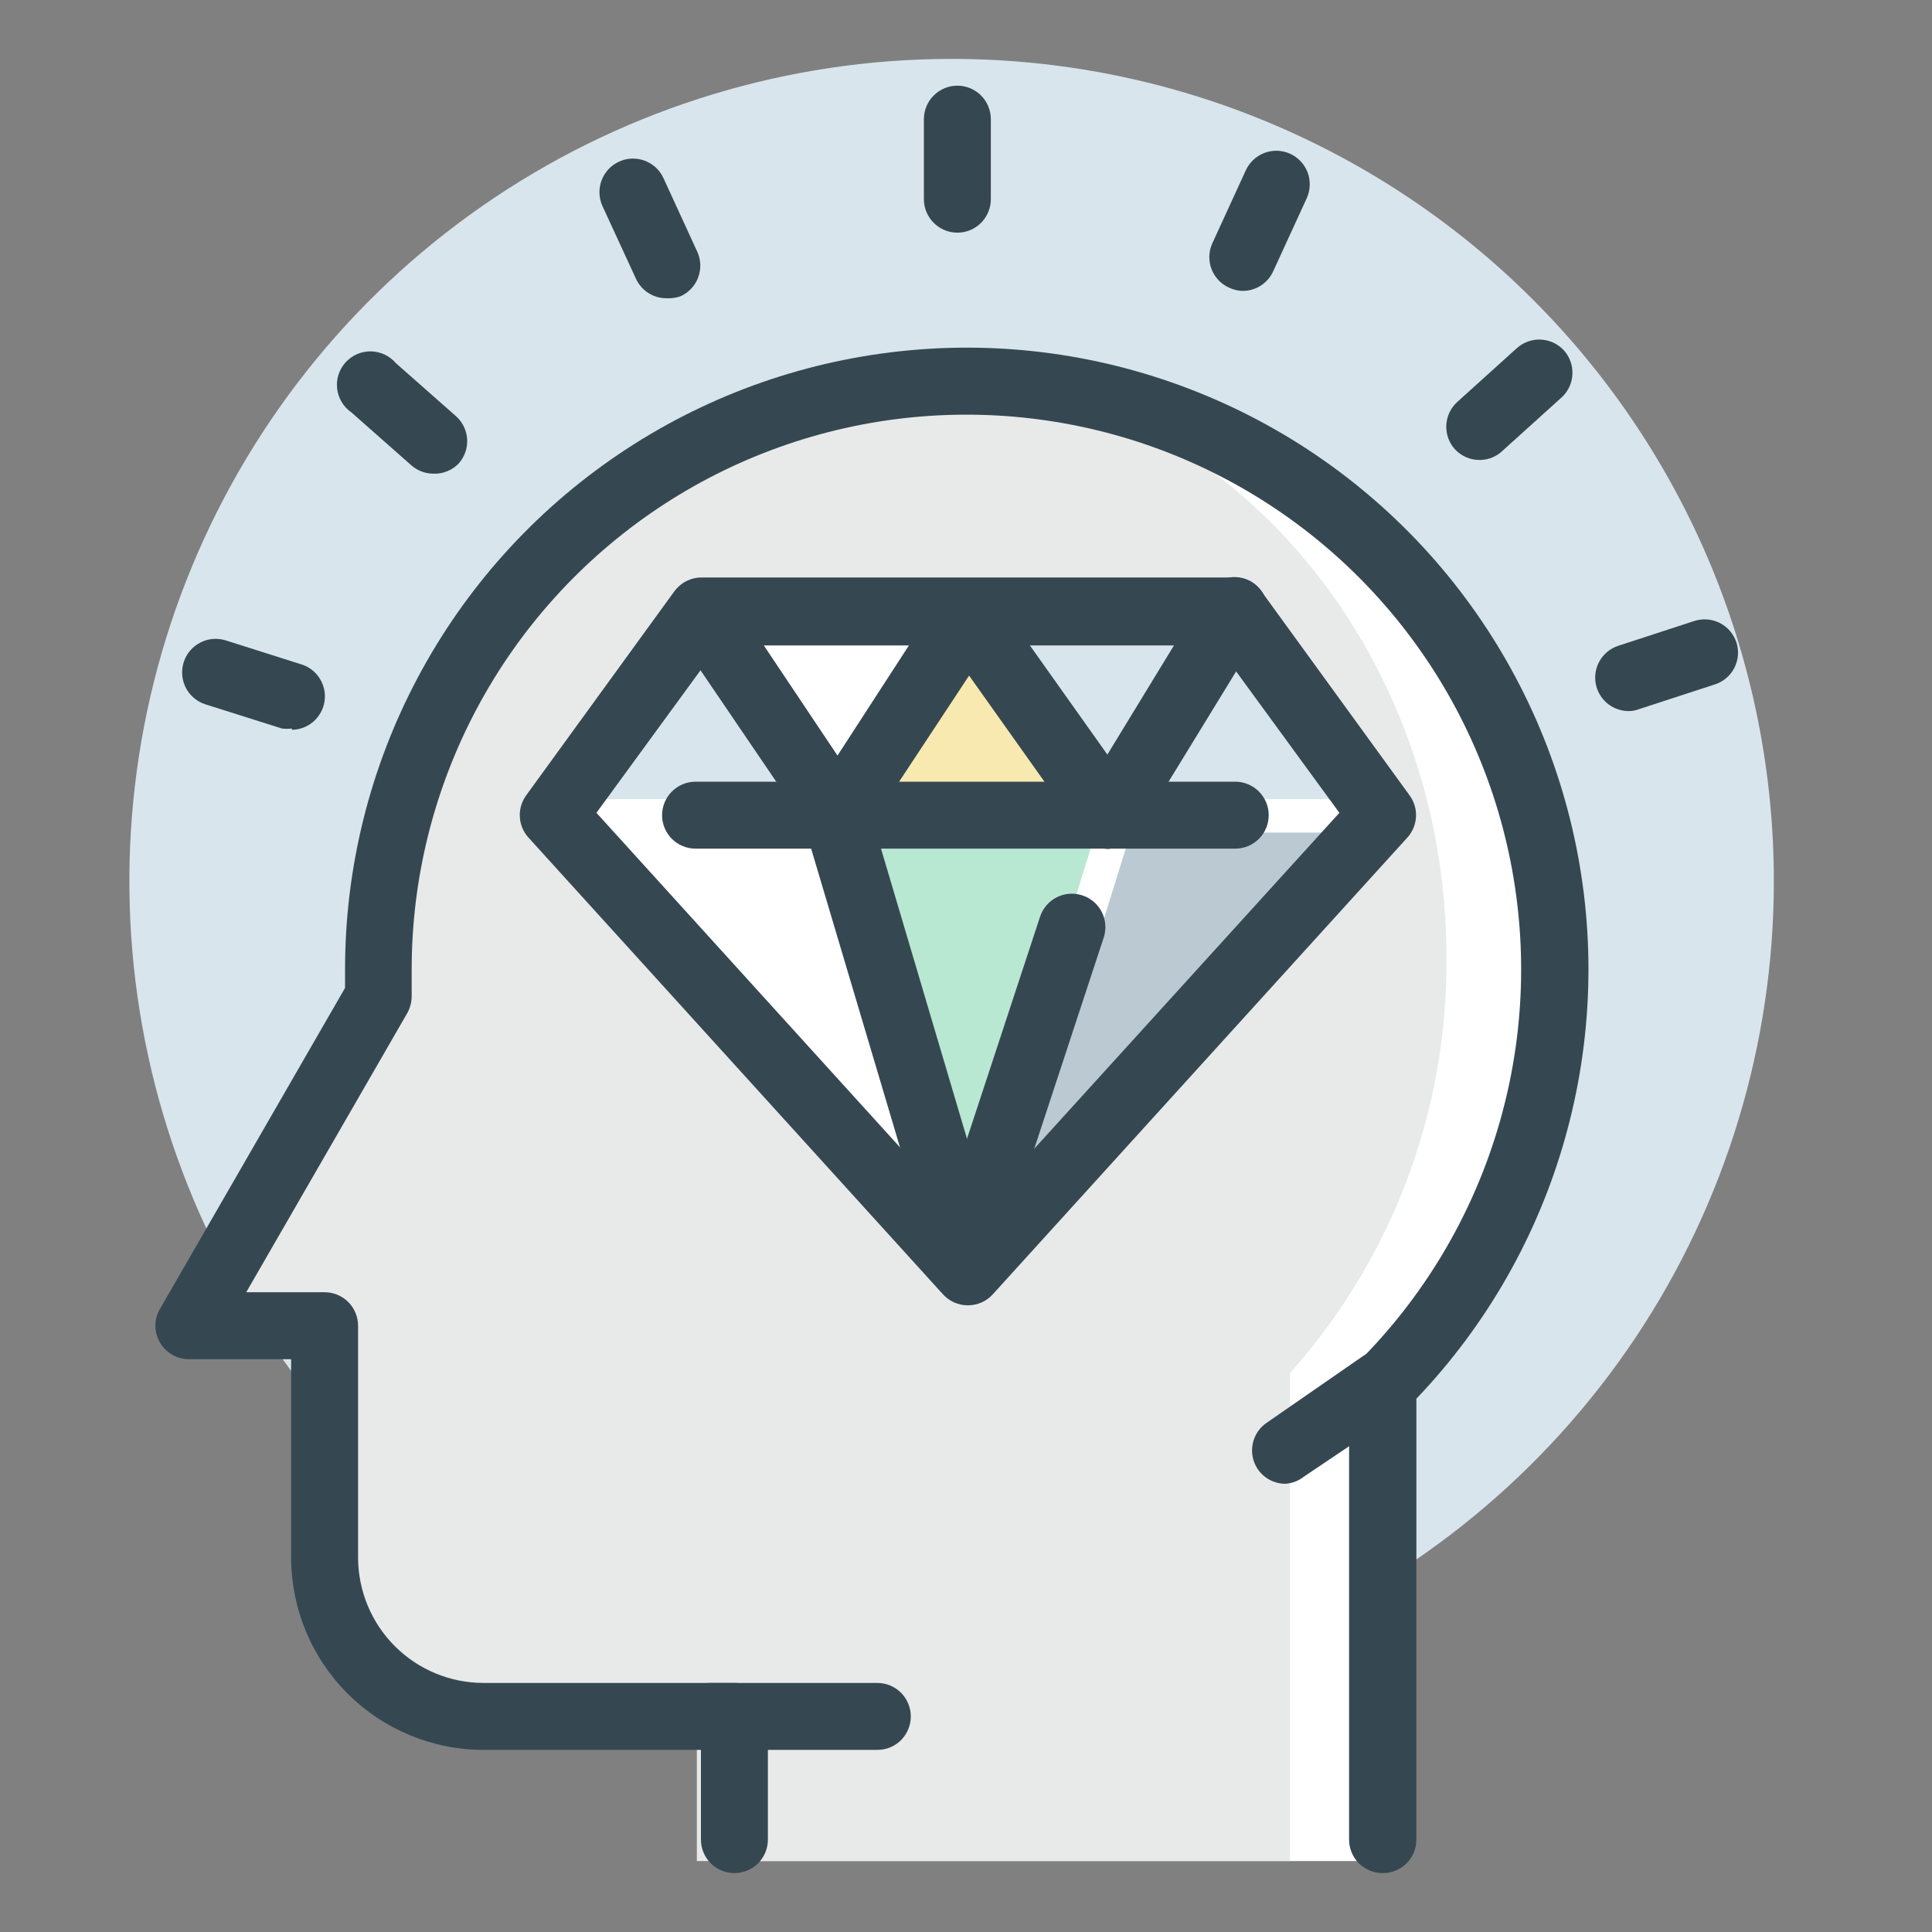 <svg width="35" height="35" viewBox="0 0 35 35" fill="none" xmlns="http://www.w3.org/2000/svg">
<rect x="0" y="0" width="35" height="35" fill="#808080" stroke="none"/>
<path d="M32.135 15.963C32.135 18.909 31.262 21.788 29.625 24.238C27.988 26.688 25.662 28.597 22.94 29.724C20.218 30.852 17.223 31.147 14.334 30.572C11.444 29.997 8.79 28.579 6.707 26.495C4.623 24.412 3.205 21.758 2.63 18.869C2.055 15.979 2.35 12.984 3.478 10.262C4.605 7.54 6.514 5.214 8.964 3.577C11.414 1.94 14.293 1.067 17.24 1.067C19.196 1.067 21.133 1.452 22.94 2.201C24.747 2.949 26.389 4.046 27.773 5.43C29.156 6.813 30.253 8.455 31.002 10.262C31.75 12.069 32.135 14.006 32.135 15.963Z" fill="#D9E5EC"/>
<path d="M25.186 33.715V24.872C26.439 23.649 27.369 22.134 27.894 20.463C28.419 18.792 28.522 17.017 28.193 15.297C27.865 13.576 27.115 11.964 26.012 10.604C24.908 9.245 23.484 8.179 21.869 7.504C20.253 6.829 18.494 6.564 16.751 6.734C15.008 6.904 13.334 7.503 11.879 8.478C10.424 9.452 9.233 10.773 8.413 12.32C7.593 13.867 7.168 15.594 7.178 17.345V17.831L5.723 20.408L3.764 23.792H6.19V28.002C6.188 28.377 6.26 28.748 6.402 29.096C6.545 29.443 6.754 29.759 7.018 30.025C7.282 30.291 7.596 30.503 7.942 30.648C8.288 30.793 8.659 30.869 9.034 30.87H13.534V33.715H25.186Z" fill="white"/>
<path d="M23.371 33.715V24.872C25.219 22.803 26.229 20.119 26.204 17.345C26.204 11.462 21.843 6.689 16.5 6.689C11.156 6.689 6.795 11.462 6.795 17.345V17.831L5.406 20.408L3.587 23.793H5.849V28.002C5.816 28.73 6.074 29.441 6.565 29.979C7.057 30.517 7.741 30.837 8.469 30.87H12.624V33.715H23.371Z" fill="#E8EAE9"/>
<path d="M17.458 23.04L10.07 14.768L12.715 11.068H22.201L24.845 14.768L17.458 23.04Z" fill="white"/>
<path d="M19.659 14.476L17.7 11.717L15.893 14.476H19.659Z" fill="#F8E9B1"/>
<path d="M21.976 11.383H18.21L20.236 14.24L21.976 11.383Z" fill="#D9E5EC"/>
<path d="M24.609 14.476L22.541 11.626L20.8 14.476H24.609Z" fill="#D9E5EC"/>
<path d="M17.197 11.383H13.437L15.335 14.222L17.197 11.383Z" fill="white"/>
<path d="M12.861 11.608L10.774 14.476H14.777L12.861 11.608Z" fill="#D9E5EC"/>
<path d="M18.386 21.833L24.517 15.083H20.484L18.386 21.833Z" fill="#BBCAD2"/>
<path d="M15.754 15.083L17.804 21.669L19.848 15.083H15.754Z" fill="#B9E8D2"/>
<path d="M10.865 15.083L17.337 22.209L15.117 15.083H10.865Z" fill="white"/>
<path d="M25.046 33.933C24.886 33.933 24.731 33.869 24.617 33.756C24.504 33.642 24.44 33.488 24.44 33.327V25.09C24.441 24.931 24.504 24.779 24.616 24.666C25.784 23.497 26.646 22.058 27.125 20.476C27.605 18.894 27.686 17.218 27.363 15.597C27.04 13.976 26.322 12.46 25.273 11.182C24.224 9.905 22.876 8.906 21.348 8.275C19.821 7.643 18.161 7.398 16.516 7.561C14.871 7.724 13.292 8.29 11.918 9.209C10.545 10.129 9.419 11.372 8.641 12.831C7.863 14.289 7.456 15.917 7.458 17.57V17.885V18.037C7.459 18.147 7.432 18.256 7.379 18.352L4.461 23.41H5.881C6.042 23.41 6.196 23.474 6.31 23.588C6.423 23.702 6.487 23.856 6.487 24.017V28.22C6.489 28.821 6.728 29.397 7.153 29.822C7.578 30.247 8.154 30.487 8.756 30.488H13.304C13.465 30.488 13.62 30.552 13.733 30.666C13.847 30.78 13.911 30.934 13.911 31.095V33.327C13.911 33.488 13.847 33.642 13.733 33.756C13.62 33.869 13.465 33.933 13.304 33.933C13.143 33.933 12.989 33.869 12.876 33.756C12.762 33.642 12.698 33.488 12.698 33.327V31.701H8.756C7.833 31.7 6.948 31.332 6.296 30.68C5.643 30.027 5.276 29.143 5.274 28.22V24.623H3.418C3.312 24.623 3.209 24.595 3.117 24.541C3.026 24.488 2.95 24.412 2.897 24.32C2.843 24.228 2.815 24.123 2.815 24.017C2.815 23.91 2.843 23.806 2.897 23.714L6.251 17.897C6.251 17.788 6.251 17.679 6.251 17.57C6.249 15.728 6.699 13.914 7.562 12.287C8.424 10.66 9.672 9.269 11.197 8.236C12.721 7.203 14.476 6.56 16.307 6.363C18.138 6.165 19.989 6.42 21.699 7.105C23.409 7.789 24.925 8.882 26.114 10.288C27.303 11.695 28.129 13.371 28.52 15.171C28.911 16.97 28.854 18.838 28.355 20.611C27.857 22.384 26.931 24.007 25.659 25.339V33.327C25.659 33.407 25.643 33.486 25.612 33.56C25.581 33.634 25.536 33.702 25.479 33.758C25.422 33.814 25.355 33.859 25.28 33.889C25.206 33.919 25.127 33.934 25.046 33.933Z" fill="#354852"/>
<path d="M15.894 31.701H12.861C12.7 31.701 12.546 31.638 12.432 31.524C12.319 31.41 12.255 31.256 12.255 31.095C12.255 30.934 12.319 30.78 12.432 30.666C12.546 30.552 12.7 30.488 12.861 30.488H15.894C16.055 30.488 16.209 30.552 16.323 30.666C16.436 30.78 16.5 30.934 16.5 31.095C16.5 31.256 16.436 31.41 16.323 31.524C16.209 31.638 16.055 31.701 15.894 31.701Z" fill="#354852"/>
<path d="M23.287 26.88C23.188 26.88 23.09 26.856 23.002 26.809C22.915 26.763 22.84 26.695 22.784 26.613C22.739 26.547 22.709 26.472 22.693 26.394C22.678 26.315 22.678 26.235 22.694 26.156C22.709 26.078 22.741 26.003 22.785 25.937C22.83 25.871 22.887 25.814 22.954 25.77L24.706 24.557C24.84 24.467 25.004 24.434 25.162 24.464C25.32 24.495 25.459 24.587 25.55 24.721C25.64 24.854 25.673 25.018 25.642 25.176C25.612 25.334 25.519 25.474 25.386 25.564L23.627 26.747C23.53 26.825 23.412 26.871 23.287 26.88Z" fill="#354852"/>
<path d="M17.344 4.215C17.183 4.215 17.029 4.151 16.915 4.037C16.801 3.923 16.737 3.769 16.737 3.608V2.159C16.737 1.998 16.801 1.843 16.915 1.73C17.029 1.616 17.183 1.552 17.344 1.552C17.505 1.552 17.659 1.616 17.773 1.73C17.886 1.843 17.95 1.998 17.95 2.159V3.608C17.95 3.769 17.886 3.923 17.773 4.037C17.659 4.151 17.505 4.215 17.344 4.215Z" fill="#354852"/>
<path d="M22.517 5.27C22.433 5.269 22.351 5.25 22.275 5.215C22.201 5.184 22.135 5.138 22.079 5.08C22.023 5.023 21.98 4.955 21.95 4.881C21.921 4.806 21.907 4.727 21.908 4.647C21.91 4.567 21.927 4.488 21.959 4.415L22.566 3.092C22.598 3.02 22.644 2.954 22.702 2.899C22.76 2.844 22.828 2.801 22.902 2.772C22.976 2.743 23.056 2.729 23.135 2.731C23.215 2.733 23.294 2.751 23.366 2.783C23.439 2.815 23.505 2.862 23.56 2.919C23.615 2.977 23.658 3.045 23.687 3.119C23.716 3.194 23.729 3.273 23.727 3.353C23.726 3.432 23.708 3.511 23.676 3.584L23.069 4.906C23.022 5.013 22.945 5.105 22.847 5.17C22.749 5.234 22.635 5.269 22.517 5.27Z" fill="#354852"/>
<path d="M26.812 8.333C26.726 8.334 26.642 8.318 26.564 8.284C26.485 8.251 26.415 8.201 26.357 8.139C26.303 8.079 26.262 8.01 26.235 7.934C26.208 7.858 26.197 7.778 26.201 7.698C26.206 7.618 26.226 7.539 26.261 7.467C26.296 7.395 26.345 7.331 26.405 7.277L27.479 6.307C27.598 6.2 27.755 6.144 27.915 6.152C28.075 6.16 28.226 6.231 28.334 6.35C28.437 6.466 28.492 6.618 28.486 6.774C28.481 6.93 28.415 7.078 28.304 7.187L27.23 8.157C27.119 8.268 26.969 8.331 26.812 8.333Z" fill="#354852"/>
<path d="M29.504 12.882C29.377 12.881 29.252 12.841 29.148 12.766C29.045 12.691 28.968 12.585 28.928 12.463C28.878 12.31 28.891 12.144 28.964 12.001C29.037 11.857 29.164 11.749 29.316 11.699L30.693 11.25C30.846 11.2 31.012 11.213 31.156 11.286C31.299 11.359 31.407 11.485 31.457 11.638C31.482 11.715 31.491 11.795 31.484 11.875C31.477 11.955 31.454 12.033 31.417 12.104C31.38 12.175 31.329 12.238 31.267 12.289C31.205 12.34 31.134 12.379 31.057 12.402L29.68 12.851C29.624 12.872 29.564 12.882 29.504 12.882Z" fill="#354852"/>
<path d="M5.287 13.197C5.226 13.206 5.165 13.206 5.105 13.197L3.722 12.76C3.568 12.711 3.44 12.603 3.366 12.46C3.293 12.316 3.279 12.15 3.328 11.996C3.377 11.842 3.485 11.715 3.628 11.641C3.771 11.567 3.938 11.553 4.092 11.602L5.469 12.039C5.605 12.083 5.721 12.175 5.796 12.297C5.871 12.42 5.901 12.565 5.879 12.707C5.857 12.849 5.785 12.979 5.677 13.073C5.569 13.167 5.43 13.22 5.287 13.221V13.197Z" fill="#354852"/>
<path d="M7.852 8.581C7.705 8.581 7.562 8.527 7.452 8.43L6.366 7.471C6.295 7.422 6.235 7.359 6.191 7.285C6.146 7.211 6.118 7.128 6.108 7.042C6.098 6.956 6.106 6.869 6.132 6.787C6.159 6.705 6.202 6.629 6.26 6.565C6.318 6.501 6.389 6.45 6.469 6.415C6.548 6.381 6.634 6.364 6.72 6.365C6.806 6.367 6.892 6.387 6.97 6.424C7.048 6.461 7.117 6.514 7.173 6.58L8.259 7.538C8.319 7.591 8.368 7.656 8.403 7.728C8.438 7.8 8.458 7.879 8.463 7.959C8.467 8.039 8.456 8.119 8.429 8.195C8.402 8.27 8.361 8.34 8.307 8.399C8.248 8.46 8.177 8.507 8.099 8.538C8.021 8.57 7.937 8.584 7.852 8.581Z" fill="#354852"/>
<path d="M12.074 5.403C11.958 5.404 11.844 5.371 11.746 5.308C11.648 5.246 11.571 5.157 11.522 5.052L10.915 3.735C10.882 3.663 10.863 3.585 10.86 3.505C10.857 3.425 10.869 3.345 10.897 3.271C10.925 3.196 10.966 3.127 11.021 3.068C11.075 3.01 11.14 2.962 11.213 2.929C11.285 2.895 11.363 2.876 11.443 2.873C11.523 2.87 11.602 2.883 11.677 2.91C11.752 2.938 11.821 2.98 11.88 3.034C11.938 3.088 11.986 3.153 12.019 3.226L12.626 4.548C12.661 4.621 12.682 4.701 12.686 4.782C12.69 4.863 12.678 4.944 12.65 5.02C12.623 5.097 12.58 5.167 12.525 5.226C12.469 5.286 12.403 5.334 12.329 5.367C12.247 5.396 12.16 5.408 12.074 5.403Z" fill="#354852"/>
<path d="M17.531 23.647C17.447 23.647 17.363 23.629 17.286 23.595C17.208 23.56 17.139 23.51 17.082 23.447L9.574 15.174C9.48 15.071 9.425 14.939 9.417 14.8C9.409 14.661 9.45 14.523 9.531 14.41L12.218 10.71C12.275 10.633 12.349 10.57 12.434 10.527C12.52 10.484 12.614 10.461 12.71 10.462H22.359C22.455 10.461 22.549 10.484 22.635 10.527C22.72 10.57 22.794 10.633 22.85 10.71L25.537 14.41C25.619 14.523 25.66 14.661 25.652 14.8C25.644 14.939 25.589 15.071 25.495 15.174L17.986 23.447C17.929 23.511 17.859 23.561 17.78 23.596C17.702 23.63 17.617 23.648 17.531 23.647ZM10.805 14.725L17.531 22.137L24.264 14.725L22.05 11.693H13.019L10.805 14.725Z" fill="#354852"/>
<path d="M20.097 15.38C20.001 15.38 19.906 15.357 19.821 15.312C19.736 15.268 19.662 15.204 19.606 15.126L17.556 12.239L15.688 15.071C15.633 15.155 15.558 15.223 15.471 15.271C15.383 15.318 15.284 15.344 15.185 15.344C15.084 15.347 14.985 15.323 14.896 15.275C14.808 15.227 14.734 15.157 14.681 15.071L12.207 11.432C12.162 11.366 12.131 11.292 12.115 11.214C12.099 11.135 12.098 11.055 12.114 10.977C12.129 10.898 12.159 10.824 12.204 10.757C12.248 10.691 12.304 10.633 12.37 10.589C12.437 10.545 12.511 10.514 12.59 10.498C12.668 10.483 12.749 10.483 12.827 10.499C12.906 10.514 12.98 10.546 13.046 10.59C13.113 10.635 13.169 10.692 13.213 10.759L15.172 13.688L17.028 10.825C17.083 10.743 17.157 10.675 17.243 10.627C17.33 10.58 17.427 10.554 17.526 10.553C17.624 10.551 17.721 10.573 17.809 10.618C17.897 10.662 17.972 10.727 18.029 10.807L20.061 13.67L21.844 10.747C21.927 10.609 22.061 10.511 22.217 10.472C22.373 10.433 22.537 10.458 22.675 10.54C22.743 10.582 22.803 10.637 22.85 10.701C22.897 10.766 22.931 10.839 22.949 10.917C22.968 10.995 22.971 11.076 22.958 11.155C22.945 11.234 22.917 11.309 22.875 11.377L20.613 15.071C20.561 15.155 20.488 15.225 20.403 15.275C20.317 15.324 20.221 15.352 20.122 15.356L20.097 15.38Z" fill="#354852"/>
<path d="M22.378 15.374H12.601C12.44 15.374 12.286 15.31 12.172 15.197C12.058 15.083 11.994 14.929 11.994 14.768C11.994 14.607 12.058 14.453 12.172 14.339C12.286 14.225 12.44 14.161 12.601 14.161H22.378C22.538 14.161 22.693 14.225 22.806 14.339C22.92 14.453 22.984 14.607 22.984 14.768C22.984 14.929 22.92 15.083 22.806 15.197C22.693 15.31 22.538 15.374 22.378 15.374Z" fill="#354852"/>
<path d="M17.714 22.677C17.65 22.686 17.584 22.686 17.52 22.677C17.438 22.655 17.361 22.616 17.295 22.563C17.229 22.51 17.175 22.444 17.136 22.368C17.097 22.293 17.074 22.21 17.069 22.125C17.064 22.041 17.078 21.956 17.108 21.876L18.842 16.606C18.893 16.453 19.002 16.326 19.146 16.254C19.29 16.182 19.456 16.17 19.609 16.221C19.762 16.271 19.889 16.381 19.961 16.524C20.033 16.668 20.045 16.835 19.994 16.988L18.26 22.258C18.222 22.375 18.149 22.478 18.052 22.552C17.954 22.627 17.837 22.671 17.714 22.677Z" fill="#354852"/>
<path d="M17.344 22.677C17.208 22.682 17.075 22.642 16.965 22.563C16.855 22.484 16.775 22.37 16.737 22.24L14.572 14.962C14.526 14.807 14.543 14.641 14.62 14.499C14.697 14.358 14.827 14.253 14.981 14.207C15.136 14.161 15.302 14.178 15.444 14.255C15.585 14.332 15.691 14.462 15.736 14.616L17.902 21.925C17.925 22.001 17.933 22.081 17.925 22.161C17.917 22.24 17.894 22.318 17.856 22.388C17.818 22.459 17.767 22.521 17.705 22.571C17.643 22.622 17.572 22.66 17.495 22.683C17.445 22.685 17.394 22.683 17.344 22.677Z" fill="#354852"/>
</svg>
